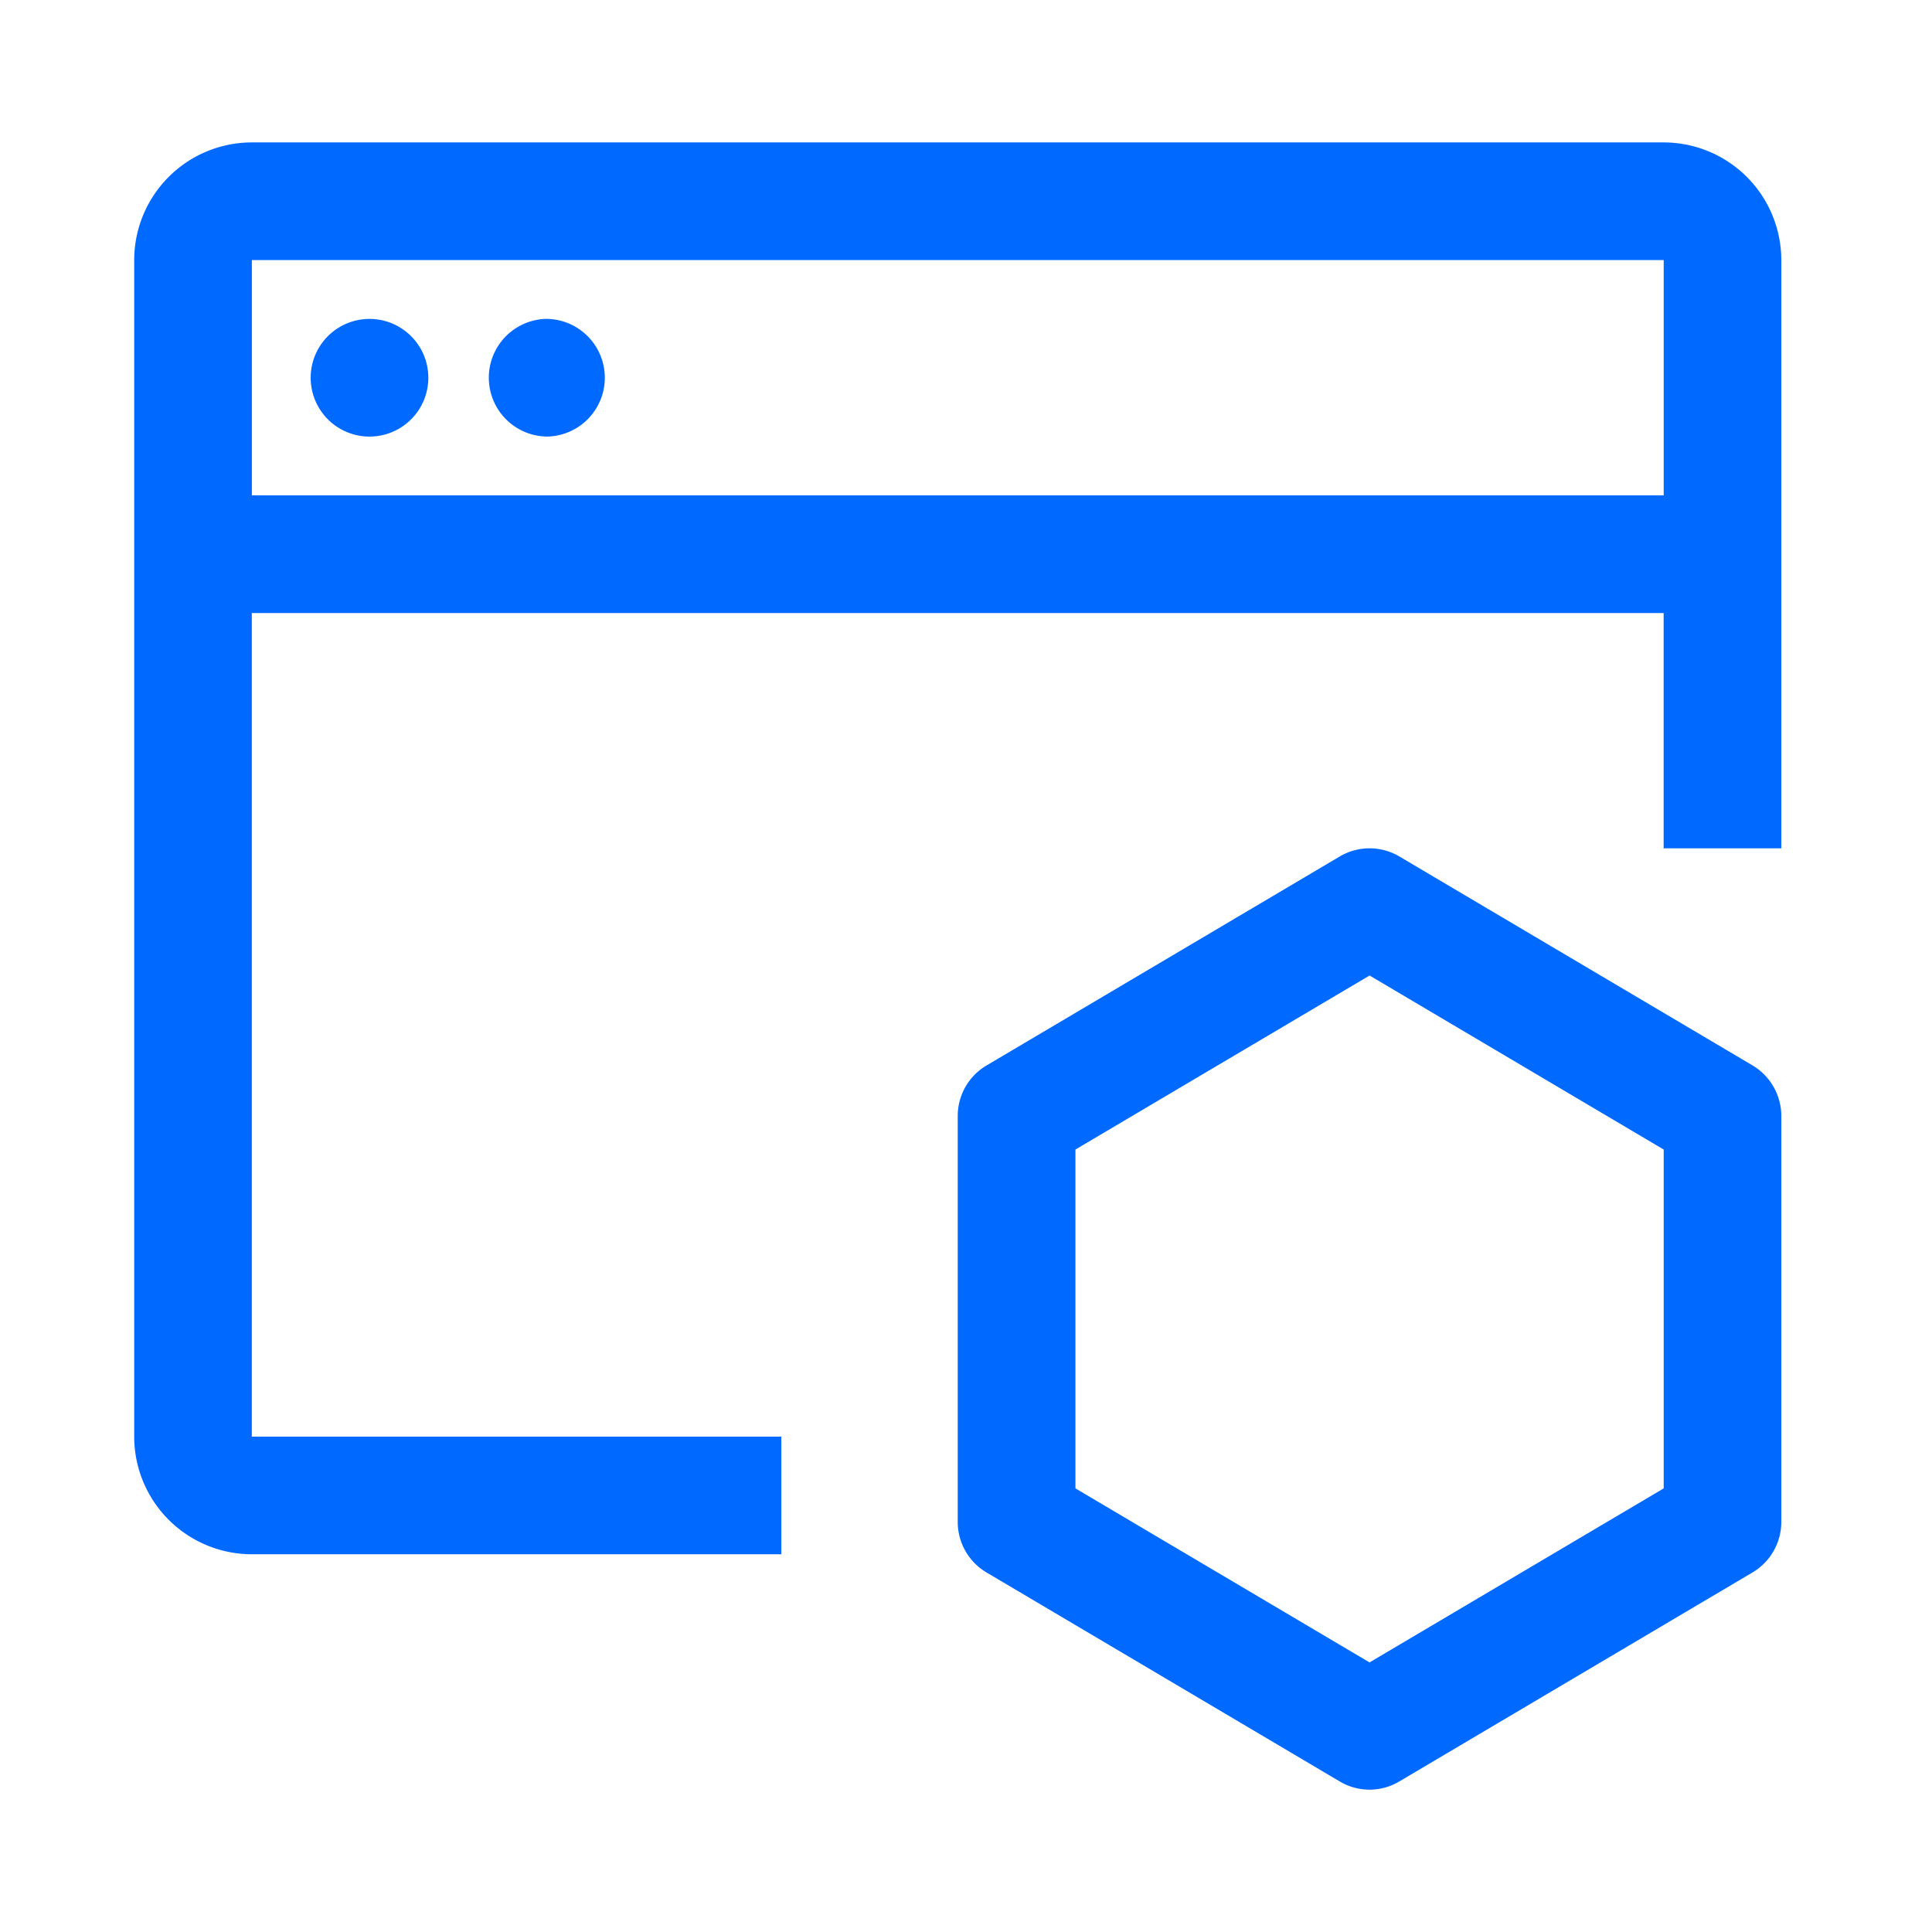 <?xml version="1.0" encoding="UTF-8"?>
<svg xmlns="http://www.w3.org/2000/svg" width="39" height="39" fill="none">
  <path d="M35.376 21.506L28.25 17.29a1.184 1.184 0 00-1.209.001l-7.125 4.216c-.361.212-.583.6-.583 1.021v8.194c0 .42.222.809.583 1.021l7.125 4.216a1.175 1.175 0 001.209 0l7.125-4.216c.36-.212.583-.6.583-1.021v-8.194c0-.42-.222-.809-.583-1.022zm-1.792 8.539l-5.938 3.513-5.937-3.513v-6.84l5.938-3.513 5.937 3.513v6.84zM7.459 8.813a1.187 1.187 0 100-2.375 1.187 1.187 0 000 2.375zm3.562 0a1.188 1.188 0 100-2.376 1.188 1.188 0 000 2.375z" fill="#0069FF"></path>
  <path d="M33.584 2.875h-28.5A2.377 2.377 0 002.709 5.25V29a2.377 2.377 0 002.375 2.375h10.688V29H5.083V12.375h28.5v4.75h2.375V5.25a2.377 2.377 0 00-2.375-2.375zM5.084 10V5.25h28.5V10h-28.5z" fill="#0069FF"></path>
</svg>

